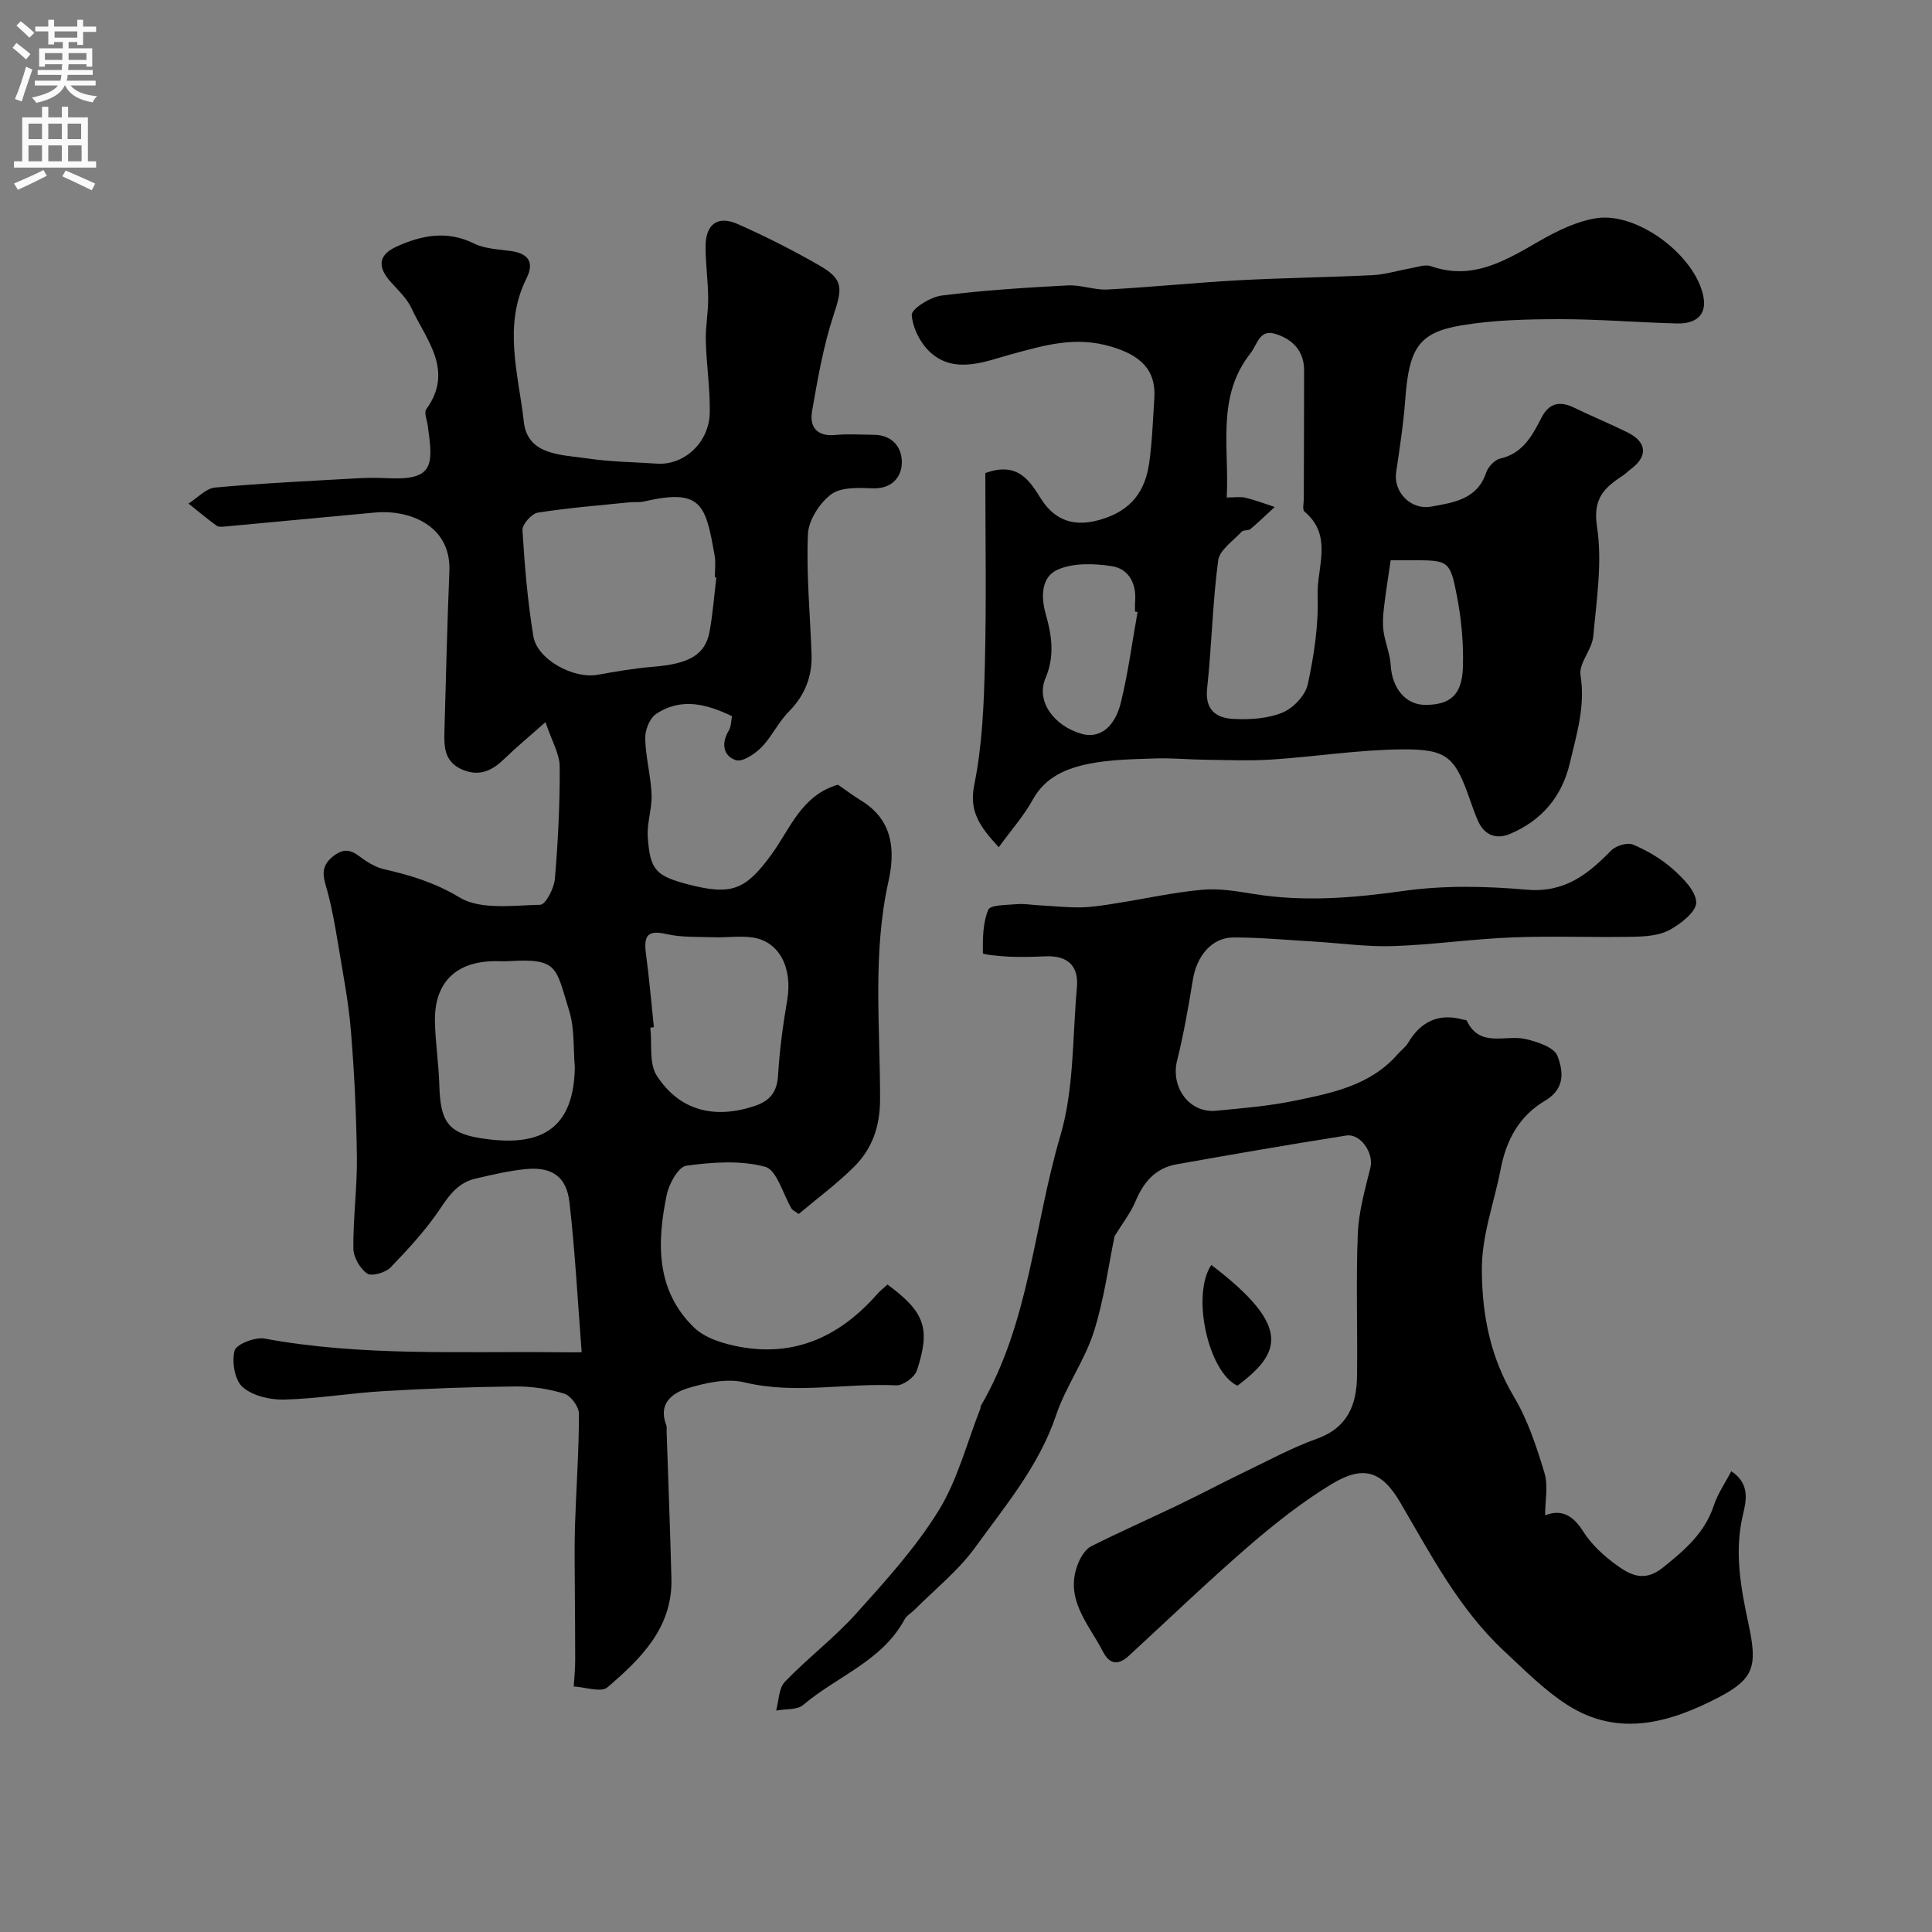 <svg enable-background="new 0 0 400 400" viewBox="0 0 400 400" xmlns="http://www.w3.org/2000/svg"><rect x="0" y="0" width="400" height="400" fill="#808080" stroke="none"/><g fill="#000001"><path d="m112.94 149.51c-3.55 3.15-6.05 5.2-8.36 7.45-2.54 2.48-5.15 3.93-8.82 2.4-3.67-1.54-3.85-4.56-3.75-7.79.32-11.1.57-22.21 1.03-33.3.4-9.78-8.73-12.78-15.36-12.16-10.29.96-20.58 1.93-30.87 2.88-.65.06-1.5.18-1.96-.15-2-1.44-3.89-3.04-5.82-4.58 1.83-1.15 3.58-3.14 5.5-3.32 9.83-.9 19.71-1.36 29.57-1.92 2.16-.12 4.34-.1 6.5 0 9.38.4 9.07-2.96 7.95-10.98-.16-1.12-.79-2.63-.3-3.3 5.82-8.03.01-14.34-3.07-20.95-.94-2.02-2.73-3.68-4.26-5.39-2.83-3.16-2.62-5.61 1.2-7.35 5.16-2.34 10.43-3.4 16.01-.64 2.25 1.11 5.04 1.2 7.62 1.56 3.64.5 4.93 2.32 3.25 5.67-4.91 9.82-1.64 19.91-.54 29.73.78 6.96 7.89 6.76 13.22 7.55 4.72.71 9.55.74 14.33 1.07 5.63.39 10.84-4.38 10.94-10.57.08-4.93-.69-9.86-.82-14.8-.08-2.95.51-5.91.49-8.87-.02-3.57-.55-7.14-.54-10.71.01-4.63 2.49-6.49 6.66-4.65 5.8 2.57 11.5 5.45 16.99 8.62 4.95 2.87 4.68 4.69 2.86 10.2-2.12 6.43-3.29 13.21-4.46 19.91-.57 3.23.97 5.31 4.82 4.94 2.64-.26 5.33-.06 7.99-.04 3.94.03 5.91 2.79 5.77 5.95-.13 2.94-2.17 5.28-6.04 5.13-2.91-.11-6.54-.28-8.59 1.25-2.4 1.8-4.69 5.37-4.81 8.27-.35 8.24.46 16.52.75 24.79.17 4.66-1.38 8.57-4.74 11.96-2.16 2.18-3.49 5.18-5.65 7.37-1.36 1.38-3.93 3.09-5.28 2.64-2.69-.9-3.04-3.53-1.44-6.17.47-.77.42-1.85.65-2.93-5.13-2.46-10.49-3.98-15.74-.45-1.32.89-2.28 3.33-2.24 5.04.09 3.88 1.16 7.74 1.32 11.62.12 2.91-.98 5.88-.79 8.76.47 6.93 1.69 8.11 8.43 9.87 8.98 2.34 11.85 1.09 17.18-6.2 3.88-5.31 6.17-12.23 13.77-14.46 1.45 1 3.09 2.24 4.83 3.31 6.53 4.01 7.07 10.22 5.63 16.7-3.33 14.95-1.72 30.07-1.74 45.1-.01 5.79-1.67 10.34-5.51 14.13-3.58 3.52-7.65 6.54-11.34 9.64-.92-.66-1.28-.79-1.44-1.05-1.82-3.03-3.07-8.06-5.5-8.72-5.13-1.38-10.94-.96-16.33-.22-1.64.22-3.58 3.74-4.05 6.02-2.05 9.89-2.28 19.79 5.65 27.47 2.34 2.27 6.24 3.42 9.62 4.03 11.55 2.09 20.79-2.38 28.33-10.97.64-.73 1.43-1.32 2.11-1.95 7.69 5.68 8.97 9.06 6.08 17.79-.46 1.4-2.86 3.15-4.29 3.08-10.46-.51-20.92 1.91-31.43-.62-3.6-.87-7.93.08-11.63 1.19-3.19.96-6.29 3.14-4.55 7.62.17.44.07.99.09 1.49.34 10.1.73 20.2.99 30.3.27 10.2-6.34 16.62-13.24 22.54-1.31 1.13-4.6-.05-6.98-.17.11-1.84.3-3.69.3-5.53.01-5.01-.06-10.03-.08-15.05-.01-4.2-.1-8.4.03-12.59.25-7.76.82-15.52.83-23.29 0-1.44-1.68-3.75-3.05-4.17-3.23-1-6.74-1.52-10.12-1.49-9.1.09-18.21.43-27.3.97-6.88.4-13.72 1.57-20.59 1.75-2.91.07-6.52-.78-8.59-2.6-1.63-1.44-2.26-5.24-1.65-7.54.36-1.34 4.24-2.85 6.2-2.49 20.19 3.71 40.57 2.6 60.9 2.83 1.64.02 3.29 0 4.76 0-.83-10.6-1.36-20.87-2.53-31.06-.61-5.31-3.64-7.36-8.92-6.87-3.54.33-7.06 1.17-10.54 1.98-3.33.77-5.23 3.09-7.13 5.97-2.97 4.48-6.69 8.52-10.44 12.41-1.05 1.09-3.93 1.92-4.86 1.27-1.49-1.04-2.84-3.4-2.85-5.22-.06-6.26.8-12.54.73-18.8-.11-8.75-.52-17.52-1.24-26.25-.49-6.01-1.67-11.97-2.65-17.94-.61-3.69-1.25-7.39-2.23-10.99-.75-2.74-1.71-4.95 1.31-7.27 3.14-2.41 4.73-.15 6.87 1.17 1.07.66 2.24 1.28 3.44 1.56 5.52 1.26 10.62 2.78 15.76 5.88 4.35 2.62 11.07 1.64 16.72 1.51 1.09-.02 2.85-3.41 3.01-5.36.66-7.74 1.05-15.52 1-23.29-.03-2.61-1.64-5.25-2.94-9.16zm35.37-29.95c-.1-.01-.2-.03-.31-.04 0-1.5.22-3.03-.04-4.48-1.88-10.63-2.69-13.97-14.65-11.21-.95.22-1.98.07-2.97.17-6.34.65-12.71 1.14-18.99 2.14-1.28.2-3.25 2.43-3.18 3.62.44 7.34 1.07 14.7 2.25 21.96.79 4.84 8.32 8.88 13.29 7.99 3.83-.69 7.7-1.35 11.57-1.67 7.37-.59 10.74-2.46 11.63-7.29.68-3.69.95-7.45 1.4-11.19zm-29.3 101.37c-.33-3.65 0-7.95-1.2-11.77-2.77-8.83-2.15-10.79-12.38-10.17-.99.06-1.99 0-2.99.01-8.03.05-12.52 4.41-12.39 12.42.07 4.42.79 8.83.91 13.25.2 7.33 1.67 9.9 8.55 10.98 10.44 1.65 19.31-.2 19.5-14.72zm16.37-8.25c-.24.03-.49.05-.73.08.38 3.37-.32 7.44 1.34 9.97 4.74 7.25 11.87 8.99 20.14 6.29 3.22-1.05 4.75-2.85 4.96-6.38.31-5.21 1.01-10.41 1.89-15.56 1.14-6.62-1.58-12.12-7.08-12.97-2.6-.4-5.32.02-7.98-.06-3.31-.11-6.7.06-9.89-.65-3.74-.84-4.84.02-4.29 4.08.68 5.05 1.11 10.13 1.64 15.2z"/><path d="m230.76 255.95c-1.23 5.89-2.15 13.07-4.32 19.86-1.91 5.95-5.8 11.26-7.79 17.19-3.52 10.48-10.5 18.73-16.76 27.39-3.46 4.78-8.26 8.59-12.47 12.83-.7.71-1.69 1.24-2.14 2.07-4.67 8.64-14.01 11.77-20.97 17.69-1.28 1.09-3.71.81-5.62 1.17.56-2.01.53-4.61 1.8-5.94 4.69-4.89 10.18-9.04 14.7-14.06 6.11-6.79 12.36-13.66 17.13-21.38 3.96-6.4 5.86-14.07 8.67-21.18.06-.15-.01-.36.06-.49 10.1-17.25 10.97-37.28 16.47-55.9 2.88-9.74 2.51-20.45 3.44-30.73.41-4.55-1.95-6.68-6.52-6.47-2.49.11-5 .17-7.49.07-1.91-.08-5.46-.45-5.46-.71-.02-3.04-.02-6.3 1.13-9.01.44-1.04 3.82-.96 5.89-1.15 1.51-.13 3.07.15 4.6.23 2.92.16 5.84.48 8.76.43 2.43-.05 4.86-.47 7.27-.85 5.94-.94 11.84-2.26 17.81-2.8 3.53-.32 7.2.33 10.75.9 10.38 1.65 20.57.8 30.95-.66 8.33-1.17 17-.99 25.42-.25 7.82.69 12.65-3.14 17.49-8.1.98-1 3.37-1.73 4.53-1.24 2.94 1.24 5.83 2.93 8.21 5.04 2.13 1.89 4.82 4.55 4.88 6.93.05 1.9-3.18 4.44-5.5 5.7-2.17 1.18-5.04 1.37-7.62 1.42-8.33.16-16.67-.2-24.99.13-8.21.32-16.39 1.52-24.6 1.8-5.41.18-10.86-.6-16.29-.93-5.6-.33-11.2-.86-16.8-.86-4.46 0-7.6 3.78-8.41 8.75-.91 5.62-1.9 11.24-3.27 16.76-1.36 5.5 2.54 10.91 8.06 10.37 5.4-.52 10.86-.96 16.16-2.05 7.8-1.61 15.76-3.15 21.43-9.63.71-.82 1.65-1.48 2.19-2.39 2.62-4.46 6.43-6.15 11.21-4.84.32.09.84.07.93.26 2.72 5.71 8 2.84 12.17 3.8 2.43.56 5.93 1.71 6.6 3.49 1.16 3.04 1.76 6.74-2.62 9.32-5.16 3.05-7.95 7.9-9.16 14.24-1.34 7.01-3.96 13.63-3.87 21.09.1 9.37 1.84 17.86 6.68 25.99 2.85 4.79 4.65 10.3 6.28 15.69.8 2.65.14 5.74.14 8.79 3.25-1.29 5.71-.13 7.87 3.32 1.73 2.75 4.34 5.13 7.01 7.05 2.82 2.02 5.69 3.51 9.51.45 4.53-3.64 8.67-7.16 10.55-12.89.79-2.4 2.3-4.55 3.6-7.06 4.18 2.73 2.96 6.62 2.35 9.3-1.75 7.7-.33 15.03 1.24 22.41 1.8 8.48 1.26 11.21-6.09 15.05-10.05 5.25-20.78 8.46-31.43 1.63-4.79-3.07-8.91-7.26-13.11-11.17-9.33-8.7-15.13-19.89-21.48-30.73-3.9-6.66-7.73-7.77-14.28-3.79-6.03 3.67-11.67 8.11-17.03 12.74-8.5 7.35-16.61 15.15-24.88 22.76-2.19 2.01-3.98 1.87-5.41-.91-2.99-5.79-8.14-11-5.02-18.4.54-1.28 1.47-2.77 2.63-3.35 5.91-2.98 11.98-5.65 17.94-8.51 4.62-2.22 9.15-4.62 13.76-6.85 4.97-2.39 9.86-5.06 15.03-6.91 6.37-2.28 8.22-7.05 8.3-12.98.13-9.83-.24-19.67.16-29.49.19-4.6 1.51-9.19 2.62-13.7.71-2.89-2-7.07-5.01-6.6-11.74 1.85-23.46 3.88-35.16 5.96-4.43.79-6.9 3.81-8.56 7.85-.94 2.21-2.52 4.2-4.25 7.04z"/><path d="m206.78 175.41c-3.95-4.3-6.19-7.4-5.06-12.98 1.66-8.16 1.99-16.66 2.19-25.03.33-13.25.09-26.5.09-39.45 6.96-2.58 9.4 2 11.56 5.37 3.09 4.82 7.25 5.64 11.9 4.37 7.12-1.93 9.7-6.39 10.48-11.92.62-4.39.75-8.85 1.05-13.28.42-6.12-3.13-8.99-8.88-10.71-7.49-2.24-13.74-.32-20.81 1.59-4.94 1.33-11.44 4.19-16.53-.28-2.13-1.86-3.82-5.14-4-7.88-.08-1.26 3.86-3.73 6.18-4.02 8.64-1.09 17.37-1.64 26.07-2.1 2.74-.15 5.55.99 8.29.85 9.04-.48 18.06-1.42 27.1-1.91 9.28-.5 18.58-.61 27.86-1.07 2.56-.13 5.08-.94 7.63-1.38 1.45-.25 3.11-.9 4.35-.47 8.72 3.05 15.51-1.22 22.56-5.26 3.62-2.07 7.63-4.03 11.67-4.67 8.51-1.35 20.56 7.72 22.19 16.24.79 4.11-1.92 5.65-5.52 5.55-8.1-.21-16.2-.9-24.3-.89-6.78.01-13.66.17-20.32 1.29-8.87 1.49-10.82 4.8-11.59 15.4-.37 5.04-1.16 10.06-1.89 15.06-.58 3.96 2.98 7.85 7.31 7.05 4.51-.83 9.47-1.45 11.33-7.01.4-1.2 1.74-2.66 2.89-2.92 4.75-1.08 6.65-4.77 8.59-8.51 1.55-2.99 3.74-3.48 6.68-2.06 3.67 1.78 7.45 3.33 11.1 5.14 4.07 2.01 4.27 4.99.65 7.64-.53.39-.99.89-1.53 1.25-3.81 2.5-6.34 4.7-5.43 10.59 1.14 7.37-.09 15.16-.77 22.73-.25 2.77-3.04 5.6-2.64 8.07 1.03 6.41-.81 12.19-2.2 18.15-1.65 7.04-5.87 11.94-12.42 14.71-2.74 1.16-5.25.33-6.58-2.65-.59-1.33-1.09-2.71-1.57-4.09-3.16-9.12-4.68-10.84-14.07-10.77-9.01.06-18.01 1.51-27.03 2.1-4.55.3-9.14.1-13.71.05-3.48-.04-6.97-.39-10.44-.27-4.61.16-9.29.2-13.78 1.11-4.6.94-8.97 2.67-11.57 7.36-1.87 3.4-4.5 6.35-7.08 9.91zm47.2-72.41c1.65 0 2.83-.21 3.9.05 2.05.5 4.03 1.26 6.04 1.91-1.67 1.53-3.29 3.12-5.02 4.57-.45.38-1.46.15-1.83.56-1.76 1.9-4.57 3.77-4.86 5.94-1.17 8.78-1.33 17.69-2.29 26.51-.49 4.54 1.99 6.14 5.49 6.31 3.38.17 7.07-.06 10.12-1.32 2.23-.92 4.74-3.56 5.23-5.84 1.3-6.02 2.25-12.28 2.04-18.4-.2-5.78 3.27-12.38-2.73-17.38-.46-.39-.13-1.76-.13-2.68.02-8.85.06-17.71.06-26.56 0-4.04-2.4-6.44-5.94-7.54-3.32-1.03-3.69 2.13-5.16 4.01-7.12 9.04-4.36 19.42-4.92 29.86zm-18.46 23.71c-.17-.03-.35-.06-.52-.08 0-.67-.05-1.34.01-2 .32-3.79-1.27-6.89-4.91-7.43-3.64-.55-7.9-.68-11.12.74-3.33 1.46-3.54 5.44-2.48 9.17 1.25 4.38 1.93 8.66-.05 13.32-2.02 4.75 1.78 9.91 7.56 11.52 3.54.99 6.76-1.22 8.06-6.52 1.51-6.16 2.33-12.48 3.45-18.72zm52.4-10.71c-.55 3.84-1.06 6.91-1.41 10.01-.18 1.58-.28 3.22-.05 4.78.34 2.34 1.34 4.61 1.47 6.94.27 4.65 3.01 8.22 7.2 8.21 5.16-.02 7.56-2.08 7.75-7.78.16-4.88-.3-9.87-1.22-14.66-1.46-7.57-1.72-7.52-9.72-7.5-1.48 0-2.96 0-4.02 0z"/><path d="m250.79 261.89c16.97 12.92 14.22 18.34 5.41 25.01-5.99-2.76-9.62-18.74-5.41-25.01z"/></g><path d="m2.6 9.9.8-1c.9.7 1.9 1.4 2.9 2.3l-.9 1.1c-1.1-1-2-1.8-2.8-2.4zm.5 10.6c.9-2.1 1.6-4.3 2.3-6.7.4.2.8.4 1.3.6-.7 2.1-1.5 4.3-2.2 6.6zm.3-15.2.9-.9c1 .8 2 1.6 2.8 2.4l-1 1c-.9-.9-1.8-1.7-2.7-2.5zm12.6-1.2h1.2v1.4h2.7v1.1h-2.7v2.7h-1.2v-.6h-1.8v1.3h4.9v3.8h-1.2v-.5h-3.7c0 .4-.1.9-.1 1.2h5.1v1h-5.2c0 .5-.1.9-.2 1.2h6v1h-5.2c1.1 1.3 2.9 2 5.5 2.2-.4.4-.7.8-.9 1.3-2.9-.5-4.8-1.6-5.7-3.5h-.1c-.8 1.7-2.7 2.9-5.9 3.6-.2-.4-.6-.8-.9-1.1 2.8-.6 4.6-1.4 5.4-2.5h-4.8v-1h5.3c.1-.3.2-.7.2-1.2h-4.9v-1h5c0-.4 0-.8.1-1.2h-3.6v.5h-1.2v-3.8h4.9v-1.3h-1.8v.5h-1.2v-2.7h-2.7v-1h2.7v-1.4h1.2v1.4h4.8zm-6.7 8.3h3.6c0-.4 0-.9 0-1.4h-3.6zm1.9-4.6h4.8v-1.3h-4.7v1.3zm6.7 3.2h-3.7v1.4h3.7v-2.4z" fill="#fafafb"/><path d="m8.7 22.1h1.3v2.2h2.8v-2.2h1.3v2.2h4.1v9.1h1.7v1.3h-17v-1.3h1.7v-9.1h4.1zm.3 13.1.7 1.2c-1.8.9-3.8 1.9-6 2.9-.2-.4-.5-.8-.8-1.3 2.3-1 4.4-1.9 6.1-2.8zm-3.1-6.4h2.8v-3.2h-2.8zm0 4.6h2.8v-3.3h-2.8zm4.1-4.6h2.8v-3.2h-2.8zm0 4.6h2.8v-3.3h-2.8zm3.6 1.9c2.1.9 4.1 1.8 6.1 2.7l-.7 1.4c-2.2-1.1-4.2-2-6.1-2.9zm3.2-9.7h-2.8v3.2h2.8zm-2.7 7.8h2.8v-3.3h-2.8z" fill="#fafafb"/></svg>